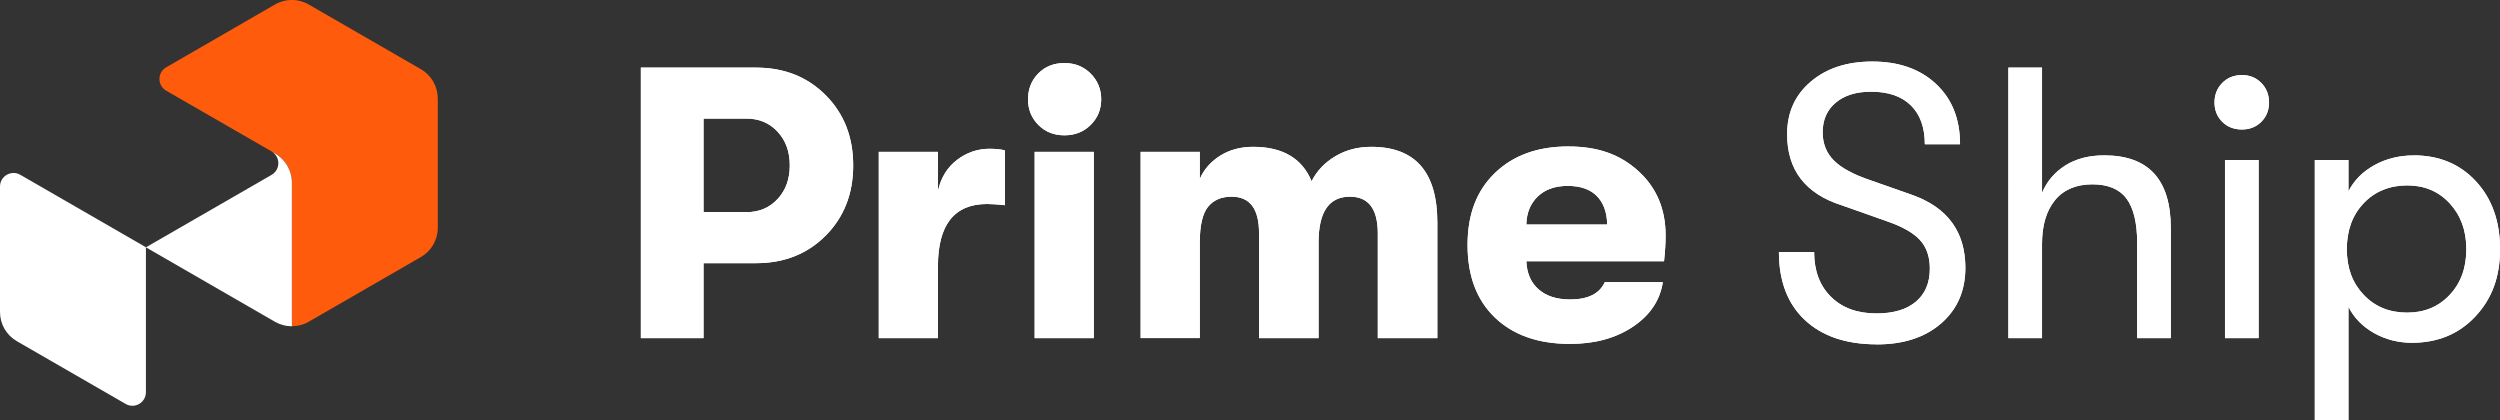 <svg xmlns="http://www.w3.org/2000/svg" id="Layer_2" data-name="Layer 2" viewBox="0 0 398.88 67.08"><rect x="0" y="0" width="398.88" height="67.08" fill="#333333" stroke="none"/><defs><style>      .cls-1 {        fill: #fe5c0c;      }      .cls-2 {        fill: #fff;      }    </style></defs><g id="Layer_1-2" data-name="Layer 1"><g><path class="cls-2" d="M120.64,10.79c4.48,0,8.19,1.47,11.11,4.41,2.92,2.94,4.38,6.67,4.38,11.19s-1.46,8.25-4.38,11.19c-2.92,2.94-6.63,4.41-11.11,4.41h-8.39v11.96h-10V10.79h18.39,0ZM119.1,33.85c2.02,0,3.67-.7,4.97-2.1,1.3-1.4,1.94-3.18,1.94-5.37s-.65-3.97-1.94-5.36c-1.3-1.4-2.95-2.1-4.97-2.1h-6.85v14.92h6.85Z"></path><path class="cls-2" d="M140.21,53.95v-29.72h9.44v6.23c.49-2.14,1.51-3.79,3.06-4.96,1.54-1.17,3.26-1.76,5.15-1.76.99,0,1.81.08,2.47.25v8.75c-1.11-.12-2.06-.19-2.84-.19-5.23,0-7.84,3.31-7.84,9.93v11.47h-9.45Z"></path><path class="cls-2" d="M174.03,19.92c-1.11,1.11-2.51,1.67-4.2,1.67s-3.08-.56-4.17-1.67c-1.09-1.11-1.64-2.47-1.64-4.07s.54-3.02,1.64-4.13c1.09-1.11,2.48-1.66,4.17-1.66s3.08.57,4.2,1.69c1.11,1.13,1.67,2.5,1.67,4.1s-.56,2.96-1.67,4.07h0ZM165.08,53.95v-29.72h9.44v29.72h-9.44Z"></path><path class="cls-2" d="M181.99,53.95v-29.72h9.44v4.32c.66-1.52,1.74-2.75,3.24-3.7,1.5-.95,3.26-1.42,5.28-1.42,4.69,0,7.8,1.83,9.32,5.49.82-1.64,2.08-2.97,3.77-3.98,1.69-1.01,3.6-1.51,5.74-1.51,7.04,0,10.55,4.03,10.55,12.08v18.44h-9.5v-16.71c0-3.9-1.48-5.86-4.45-5.86-3.33,0-5,2.43-5,7.28v15.29h-9.5v-16.77c0-3.86-1.46-5.8-4.38-5.8-1.64,0-2.9.55-3.77,1.63-.86,1.09-1.3,2.97-1.3,5.64v15.29h-9.44,0Z"></path><path class="cls-2" d="M265.75,37.55c0,1.23-.08,2.61-.25,4.13h-21.97c.08,1.93.74,3.43,1.97,4.5,1.23,1.07,2.9,1.6,5,1.6,2.88,0,4.73-.93,5.55-2.77h9.26c-.45,2.92-2.05,5.29-4.78,7.12-2.74,1.83-6.08,2.74-10.03,2.74-5.06,0-9.05-1.4-11.97-4.19-2.92-2.79-4.38-6.66-4.38-11.59s1.46-8.68,4.38-11.5c2.92-2.81,6.81-4.22,11.67-4.22s8.35,1.32,11.23,3.95c2.88,2.63,4.32,6.04,4.32,10.24h0ZM256.43,35.82c-.04-1.97-.6-3.49-1.67-4.56-1.07-1.07-2.61-1.6-4.63-1.6s-3.61.57-4.78,1.69c-1.17,1.13-1.78,2.62-1.82,4.47h12.9Z"></path><path class="cls-2" d="M299.45,54.94c-4.9,0-8.72-1.3-11.48-3.88-2.76-2.59-4.14-6.21-4.14-10.85h5.62c0,3,.9,5.39,2.69,7.15,1.79,1.77,4.21,2.65,7.25,2.65,2.72,0,4.82-.63,6.3-1.88,1.48-1.25,2.22-3.01,2.22-5.27,0-1.89-.52-3.41-1.57-4.56-1.05-1.15-2.83-2.16-5.34-3.02l-7.16-2.53c-5.8-1.85-8.7-5.63-8.7-11.34,0-3.45,1.25-6.25,3.77-8.38,2.51-2.14,5.78-3.21,9.81-3.21,4.24,0,7.63,1.19,10.18,3.58,2.55,2.38,3.83,5.59,3.83,9.62h-5.62c0-2.67-.74-4.74-2.22-6.2-1.48-1.46-3.6-2.19-6.36-2.19-2.39,0-4.27.59-5.65,1.76-1.38,1.17-2.07,2.74-2.07,4.72,0,1.81.6,3.31,1.79,4.5,1.19,1.19,3.13,2.24,5.8,3.14l6.66,2.34c5.68,2.01,8.52,5.9,8.52,11.65,0,3.66-1.29,6.61-3.86,8.85-2.57,2.24-6,3.36-10.28,3.36h0Z"></path><path class="cls-2" d="M335.74,24.79c7.08,0,10.62,3.88,10.62,11.65v17.51h-5.37v-15.17c0-3.21-.57-5.57-1.7-7.09-1.13-1.52-2.95-2.28-5.46-2.28s-4.58.84-5.95,2.53c-1.38,1.69-2.07,4.01-2.07,6.97v15.04h-5.37V10.79h5.37v19.98c.78-1.85,2.03-3.31,3.73-4.38,1.71-1.07,3.77-1.6,6.2-1.6h0Z"></path><path class="cls-2" d="M357.71,20.66c-1.28,0-2.33-.41-3.15-1.23-.82-.82-1.23-1.85-1.23-3.08s.41-2.27,1.23-3.11c.82-.84,1.87-1.26,3.15-1.26s2.26.42,3.09,1.26c.82.84,1.23,1.88,1.23,3.11s-.41,2.26-1.23,3.08c-.82.82-1.85,1.23-3.09,1.23ZM355,53.95v-28.42h5.37v28.42h-5.37Z"></path><path class="cls-2" d="M385.12,24.79c4.07,0,7.38,1.39,9.94,4.16,2.55,2.77,3.83,6.38,3.83,10.82s-1.32,7.93-3.95,10.73c-2.63,2.8-6.01,4.19-10.12,4.19-2.18,0-4.19-.52-6.02-1.54-1.83-1.03-3.2-2.42-4.1-4.19v18.13h-5.37V25.53h5.37v5c.9-1.77,2.29-3.16,4.16-4.19,1.87-1.03,3.96-1.54,6.26-1.54h0ZM384.07,49.88c2.76,0,5.02-.95,6.79-2.84,1.77-1.89,2.65-4.32,2.65-7.28s-.89-5.39-2.65-7.31c-1.77-1.91-4.03-2.87-6.79-2.87s-5.15.95-6.94,2.84c-1.79,1.89-2.69,4.34-2.69,7.34s.9,5.39,2.69,7.28c1.79,1.89,4.1,2.84,6.94,2.84Z"></path><path class="cls-2" d="M120.64,10.79c4.48,0,8.19,1.47,11.11,4.41,2.92,2.94,4.38,6.67,4.38,11.19s-1.46,8.25-4.38,11.19c-2.92,2.94-6.63,4.41-11.11,4.41h-8.39v11.96h-10V10.79h18.39,0ZM119.1,33.85c2.02,0,3.67-.7,4.97-2.1,1.3-1.4,1.94-3.18,1.94-5.37s-.65-3.97-1.94-5.36c-1.3-1.4-2.95-2.1-4.97-2.1h-6.85v14.92h6.85Z"></path><path class="cls-2" d="M140.21,53.95v-29.72h9.44v6.23c.49-2.14,1.51-3.79,3.06-4.96,1.54-1.17,3.26-1.76,5.15-1.76.99,0,1.81.08,2.47.25v8.75c-1.11-.12-2.06-.19-2.84-.19-5.23,0-7.84,3.31-7.84,9.93v11.47h-9.45Z"></path><path class="cls-2" d="M174.03,19.92c-1.11,1.11-2.51,1.67-4.2,1.67s-3.08-.56-4.17-1.67c-1.09-1.11-1.64-2.47-1.64-4.07s.54-3.02,1.64-4.13c1.09-1.11,2.48-1.66,4.17-1.66s3.08.57,4.2,1.69c1.11,1.13,1.67,2.5,1.67,4.1s-.56,2.96-1.67,4.07h0ZM165.08,53.95v-29.72h9.44v29.72h-9.44Z"></path><path class="cls-2" d="M181.99,53.95v-29.72h9.44v4.32c.66-1.52,1.74-2.75,3.24-3.7,1.5-.95,3.26-1.42,5.28-1.42,4.69,0,7.8,1.83,9.32,5.49.82-1.64,2.08-2.97,3.77-3.98,1.69-1.01,3.6-1.51,5.74-1.51,7.04,0,10.55,4.03,10.55,12.08v18.44h-9.5v-16.71c0-3.9-1.48-5.86-4.45-5.86-3.33,0-5,2.43-5,7.28v15.29h-9.5v-16.77c0-3.86-1.46-5.8-4.38-5.8-1.64,0-2.9.55-3.77,1.63-.86,1.09-1.3,2.97-1.3,5.64v15.29h-9.44,0Z"></path><path class="cls-2" d="M265.75,37.55c0,1.23-.08,2.61-.25,4.13h-21.97c.08,1.93.74,3.43,1.97,4.5,1.23,1.07,2.9,1.6,5,1.6,2.88,0,4.73-.93,5.55-2.77h9.26c-.45,2.92-2.05,5.29-4.78,7.12-2.74,1.83-6.08,2.74-10.03,2.74-5.06,0-9.05-1.4-11.97-4.19-2.92-2.79-4.38-6.66-4.38-11.59s1.46-8.68,4.38-11.5c2.92-2.81,6.81-4.22,11.67-4.22s8.35,1.32,11.23,3.95c2.88,2.63,4.32,6.04,4.32,10.24h0ZM256.43,35.82c-.04-1.97-.6-3.49-1.67-4.56-1.07-1.07-2.61-1.6-4.63-1.6s-3.61.57-4.78,1.69c-1.17,1.13-1.78,2.62-1.82,4.47h12.9Z"></path><path class="cls-2" d="M299.45,54.94c-4.9,0-8.72-1.3-11.48-3.88-2.76-2.59-4.14-6.21-4.14-10.85h5.62c0,3,.9,5.39,2.69,7.15,1.79,1.77,4.21,2.65,7.25,2.65,2.72,0,4.82-.63,6.3-1.88,1.48-1.25,2.22-3.01,2.22-5.27,0-1.89-.52-3.41-1.57-4.56-1.05-1.15-2.83-2.16-5.34-3.02l-7.16-2.53c-5.8-1.85-8.7-5.63-8.7-11.34,0-3.45,1.25-6.25,3.77-8.38,2.51-2.14,5.78-3.21,9.81-3.21,4.24,0,7.63,1.19,10.18,3.58,2.55,2.38,3.83,5.59,3.83,9.62h-5.62c0-2.67-.74-4.74-2.22-6.2-1.48-1.46-3.6-2.19-6.36-2.19-2.39,0-4.27.59-5.65,1.76-1.38,1.17-2.07,2.74-2.07,4.72,0,1.81.6,3.31,1.79,4.5,1.19,1.19,3.13,2.24,5.8,3.14l6.66,2.34c5.68,2.01,8.52,5.9,8.52,11.65,0,3.66-1.29,6.61-3.86,8.85-2.57,2.24-6,3.36-10.28,3.36h0Z"></path><path class="cls-2" d="M335.74,24.79c7.08,0,10.62,3.88,10.62,11.65v17.51h-5.37v-15.17c0-3.21-.57-5.57-1.7-7.09-1.13-1.52-2.95-2.28-5.46-2.28s-4.58.84-5.95,2.53c-1.38,1.69-2.07,4.01-2.07,6.97v15.04h-5.37V10.79h5.37v19.98c.78-1.85,2.03-3.31,3.73-4.38,1.71-1.07,3.77-1.6,6.2-1.6h0Z"></path><path class="cls-2" d="M357.71,20.66c-1.28,0-2.33-.41-3.15-1.23-.82-.82-1.23-1.85-1.23-3.08s.41-2.27,1.23-3.11c.82-.84,1.87-1.26,3.15-1.26s2.26.42,3.09,1.26c.82.84,1.23,1.88,1.23,3.11s-.41,2.26-1.23,3.08c-.82.82-1.85,1.23-3.09,1.23ZM355,53.95v-28.42h5.37v28.42h-5.37Z"></path><path class="cls-2" d="M385.12,24.79c4.07,0,7.38,1.39,9.94,4.16,2.55,2.77,3.83,6.38,3.83,10.82s-1.32,7.93-3.95,10.73c-2.63,2.8-6.01,4.19-10.12,4.19-2.18,0-4.19-.52-6.02-1.54-1.83-1.03-3.2-2.42-4.1-4.19v18.13h-5.37V25.53h5.37v5c.9-1.77,2.29-3.16,4.16-4.19,1.87-1.03,3.96-1.54,6.26-1.54h0ZM384.07,49.88c2.76,0,5.02-.95,6.79-2.84,1.77-1.89,2.65-4.32,2.65-7.28s-.89-5.39-2.65-7.31c-1.77-1.91-4.03-2.87-6.79-2.87s-5.15.95-6.94,2.84c-1.79,1.89-2.69,4.34-2.69,7.34s.9,5.39,2.69,7.28c1.79,1.89,4.1,2.84,6.94,2.84Z"></path><path class="cls-1" d="M69.85,15.71v20.64c0,1.93-1.03,3.7-2.7,4.66l-17.89,10.32c-.83.48-1.76.72-2.69.72v-22.92c0-1.93-1.03-3.7-2.69-4.66l-.54-.31-2.87-1.65-13.95-8.04c-1.44-.83-1.44-2.9,0-3.73L43.87.72c1.67-.97,3.72-.97,5.39,0l17.89,10.32c1.67.96,2.69,2.74,2.69,4.66h0Z"></path><path class="cls-2" d="M23.28,39.45L3.24,27.89C1.8,27.06,0,28.1,0,29.76v20.02c0,1.92,1.02,3.7,2.69,4.66l17.36,10.01c1.44.83,3.23-.21,3.23-1.87v-23.13h0Z"></path><path class="cls-2" d="M46.57,29.14v22.92c-.94,0-1.86-.24-2.7-.72l-20.59-11.88,20.05-11.56c1.44-.83,1.44-2.9,0-3.73l.54.31c1.67.96,2.7,2.74,2.7,4.66h0Z"></path></g></g></svg>